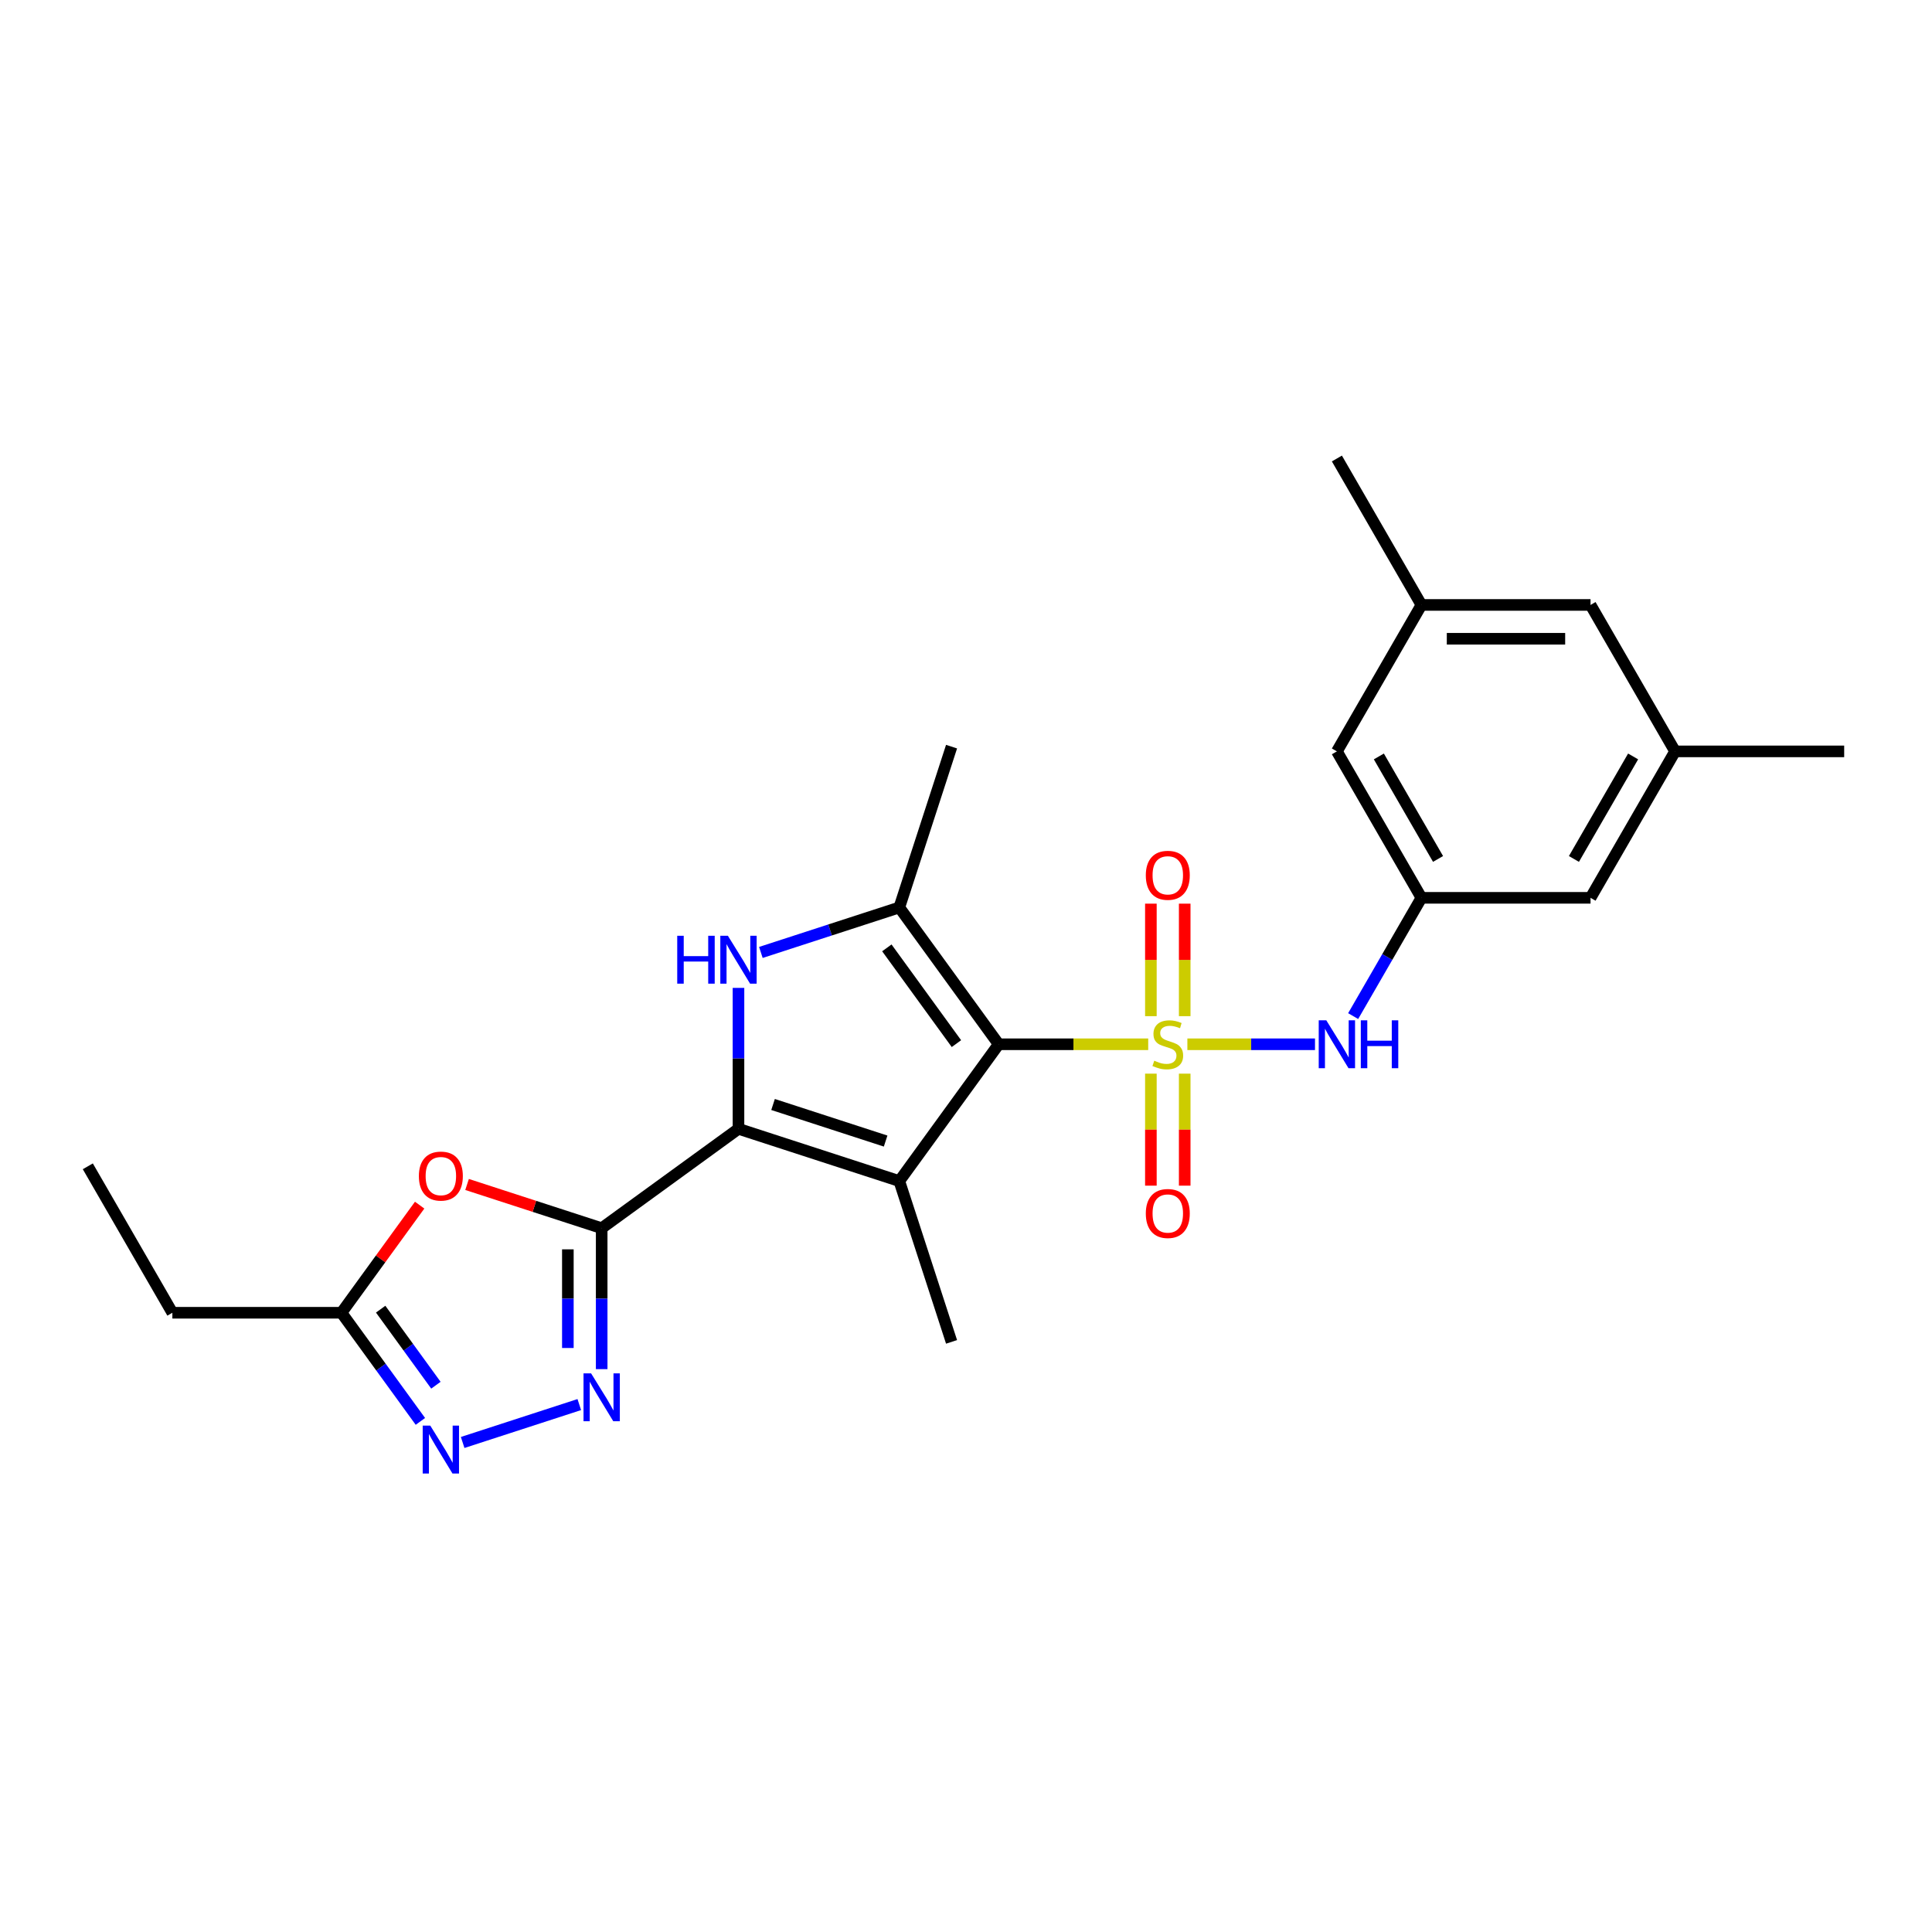 <?xml version='1.0' encoding='iso-8859-1'?>
<svg version='1.1' baseProfile='full'
              xmlns='http://www.w3.org/2000/svg'
                      xmlns:rdkit='http://www.rdkit.org/xml'
                      xmlns:xlink='http://www.w3.org/1999/xlink'
                  xml:space='preserve'
width='1000px' height='1000px' viewBox='0 0 1000 1000'>
<!-- END OF HEADER -->
<rect style='opacity:1.0;fill:#FFFFFF;stroke:none' width='1000' height='1000' x='0' y='0'> </rect>
<path class='bond-0' d='M 594.312,540.511 L 555.617,540.511' style='fill:none;fill-rule:evenodd;stroke:#CCCC00;stroke-width:6px;stroke-linecap:butt;stroke-linejoin:miter;stroke-opacity:1' />
<path class='bond-0' d='M 555.617,540.511 L 516.923,540.511' style='fill:none;fill-rule:evenodd;stroke:#000000;stroke-width:6px;stroke-linecap:butt;stroke-linejoin:miter;stroke-opacity:1' />
<path class='bond-9' d='M 614.583,540.511 L 647.61,540.511' style='fill:none;fill-rule:evenodd;stroke:#CCCC00;stroke-width:6px;stroke-linecap:butt;stroke-linejoin:miter;stroke-opacity:1' />
<path class='bond-9' d='M 647.61,540.511 L 680.637,540.511' style='fill:none;fill-rule:evenodd;stroke:#0000FF;stroke-width:6px;stroke-linecap:butt;stroke-linejoin:miter;stroke-opacity:1' />
<path class='bond-11' d='M 613.2,525.964 L 613.2,496.847' style='fill:none;fill-rule:evenodd;stroke:#CCCC00;stroke-width:6px;stroke-linecap:butt;stroke-linejoin:miter;stroke-opacity:1' />
<path class='bond-11' d='M 613.2,496.847 L 613.2,467.729' style='fill:none;fill-rule:evenodd;stroke:#FF0000;stroke-width:6px;stroke-linecap:butt;stroke-linejoin:miter;stroke-opacity:1' />
<path class='bond-11' d='M 595.695,525.964 L 595.695,496.847' style='fill:none;fill-rule:evenodd;stroke:#CCCC00;stroke-width:6px;stroke-linecap:butt;stroke-linejoin:miter;stroke-opacity:1' />
<path class='bond-11' d='M 595.695,496.847 L 595.695,467.729' style='fill:none;fill-rule:evenodd;stroke:#FF0000;stroke-width:6px;stroke-linecap:butt;stroke-linejoin:miter;stroke-opacity:1' />
<path class='bond-12' d='M 595.695,555.722 L 595.695,584.708' style='fill:none;fill-rule:evenodd;stroke:#CCCC00;stroke-width:6px;stroke-linecap:butt;stroke-linejoin:miter;stroke-opacity:1' />
<path class='bond-12' d='M 595.695,584.708 L 595.695,613.694' style='fill:none;fill-rule:evenodd;stroke:#FF0000;stroke-width:6px;stroke-linecap:butt;stroke-linejoin:miter;stroke-opacity:1' />
<path class='bond-12' d='M 613.2,555.722 L 613.2,584.708' style='fill:none;fill-rule:evenodd;stroke:#CCCC00;stroke-width:6px;stroke-linecap:butt;stroke-linejoin:miter;stroke-opacity:1' />
<path class='bond-12' d='M 613.2,584.708 L 613.2,613.694' style='fill:none;fill-rule:evenodd;stroke:#FF0000;stroke-width:6px;stroke-linecap:butt;stroke-linejoin:miter;stroke-opacity:1' />
<path class='bond-1' d='M 516.923,540.511 L 465.477,611.32' style='fill:none;fill-rule:evenodd;stroke:#000000;stroke-width:6px;stroke-linecap:butt;stroke-linejoin:miter;stroke-opacity:1' />
<path class='bond-5' d='M 516.923,540.511 L 465.477,469.702' style='fill:none;fill-rule:evenodd;stroke:#000000;stroke-width:6px;stroke-linecap:butt;stroke-linejoin:miter;stroke-opacity:1' />
<path class='bond-5' d='M 495.044,540.178 L 459.032,490.612' style='fill:none;fill-rule:evenodd;stroke:#000000;stroke-width:6px;stroke-linecap:butt;stroke-linejoin:miter;stroke-opacity:1' />
<path class='bond-2' d='M 465.477,611.32 L 382.237,584.273' style='fill:none;fill-rule:evenodd;stroke:#000000;stroke-width:6px;stroke-linecap:butt;stroke-linejoin:miter;stroke-opacity:1' />
<path class='bond-2' d='M 458.4,590.614 L 400.132,571.682' style='fill:none;fill-rule:evenodd;stroke:#000000;stroke-width:6px;stroke-linecap:butt;stroke-linejoin:miter;stroke-opacity:1' />
<path class='bond-18' d='M 465.477,611.32 L 492.524,694.56' style='fill:none;fill-rule:evenodd;stroke:#000000;stroke-width:6px;stroke-linecap:butt;stroke-linejoin:miter;stroke-opacity:1' />
<path class='bond-3' d='M 382.237,584.273 L 311.428,635.719' style='fill:none;fill-rule:evenodd;stroke:#000000;stroke-width:6px;stroke-linecap:butt;stroke-linejoin:miter;stroke-opacity:1' />
<path class='bond-25' d='M 382.237,584.273 L 382.237,547.801' style='fill:none;fill-rule:evenodd;stroke:#000000;stroke-width:6px;stroke-linecap:butt;stroke-linejoin:miter;stroke-opacity:1' />
<path class='bond-25' d='M 382.237,547.801 L 382.237,511.33' style='fill:none;fill-rule:evenodd;stroke:#0000FF;stroke-width:6px;stroke-linecap:butt;stroke-linejoin:miter;stroke-opacity:1' />
<path class='bond-6' d='M 311.428,635.719 L 311.428,672.19' style='fill:none;fill-rule:evenodd;stroke:#000000;stroke-width:6px;stroke-linecap:butt;stroke-linejoin:miter;stroke-opacity:1' />
<path class='bond-6' d='M 311.428,672.19 L 311.428,708.661' style='fill:none;fill-rule:evenodd;stroke:#0000FF;stroke-width:6px;stroke-linecap:butt;stroke-linejoin:miter;stroke-opacity:1' />
<path class='bond-6' d='M 293.923,646.66 L 293.923,672.19' style='fill:none;fill-rule:evenodd;stroke:#000000;stroke-width:6px;stroke-linecap:butt;stroke-linejoin:miter;stroke-opacity:1' />
<path class='bond-6' d='M 293.923,672.19 L 293.923,697.72' style='fill:none;fill-rule:evenodd;stroke:#0000FF;stroke-width:6px;stroke-linecap:butt;stroke-linejoin:miter;stroke-opacity:1' />
<path class='bond-7' d='M 311.428,635.719 L 276.59,624.399' style='fill:none;fill-rule:evenodd;stroke:#000000;stroke-width:6px;stroke-linecap:butt;stroke-linejoin:miter;stroke-opacity:1' />
<path class='bond-7' d='M 276.59,624.399 L 241.753,613.08' style='fill:none;fill-rule:evenodd;stroke:#FF0000;stroke-width:6px;stroke-linecap:butt;stroke-linejoin:miter;stroke-opacity:1' />
<path class='bond-4' d='M 393.825,492.983 L 429.651,481.343' style='fill:none;fill-rule:evenodd;stroke:#0000FF;stroke-width:6px;stroke-linecap:butt;stroke-linejoin:miter;stroke-opacity:1' />
<path class='bond-4' d='M 429.651,481.343 L 465.477,469.702' style='fill:none;fill-rule:evenodd;stroke:#000000;stroke-width:6px;stroke-linecap:butt;stroke-linejoin:miter;stroke-opacity:1' />
<path class='bond-20' d='M 465.477,469.702 L 492.524,386.461' style='fill:none;fill-rule:evenodd;stroke:#000000;stroke-width:6px;stroke-linecap:butt;stroke-linejoin:miter;stroke-opacity:1' />
<path class='bond-8' d='M 299.839,727.008 L 239.471,746.623' style='fill:none;fill-rule:evenodd;stroke:#0000FF;stroke-width:6px;stroke-linecap:butt;stroke-linejoin:miter;stroke-opacity:1' />
<path class='bond-10' d='M 217.211,623.779 L 196.976,651.63' style='fill:none;fill-rule:evenodd;stroke:#FF0000;stroke-width:6px;stroke-linecap:butt;stroke-linejoin:miter;stroke-opacity:1' />
<path class='bond-10' d='M 196.976,651.63 L 176.741,679.481' style='fill:none;fill-rule:evenodd;stroke:#000000;stroke-width:6px;stroke-linecap:butt;stroke-linejoin:miter;stroke-opacity:1' />
<path class='bond-27' d='M 217.593,735.708 L 197.167,707.594' style='fill:none;fill-rule:evenodd;stroke:#0000FF;stroke-width:6px;stroke-linecap:butt;stroke-linejoin:miter;stroke-opacity:1' />
<path class='bond-27' d='M 197.167,707.594 L 176.741,679.481' style='fill:none;fill-rule:evenodd;stroke:#000000;stroke-width:6px;stroke-linecap:butt;stroke-linejoin:miter;stroke-opacity:1' />
<path class='bond-27' d='M 225.627,716.985 L 211.329,697.305' style='fill:none;fill-rule:evenodd;stroke:#0000FF;stroke-width:6px;stroke-linecap:butt;stroke-linejoin:miter;stroke-opacity:1' />
<path class='bond-27' d='M 211.329,697.305 L 197.031,677.626' style='fill:none;fill-rule:evenodd;stroke:#000000;stroke-width:6px;stroke-linecap:butt;stroke-linejoin:miter;stroke-opacity:1' />
<path class='bond-13' d='M 700.391,525.929 L 718.062,495.321' style='fill:none;fill-rule:evenodd;stroke:#0000FF;stroke-width:6px;stroke-linecap:butt;stroke-linejoin:miter;stroke-opacity:1' />
<path class='bond-13' d='M 718.062,495.321 L 735.734,464.712' style='fill:none;fill-rule:evenodd;stroke:#000000;stroke-width:6px;stroke-linecap:butt;stroke-linejoin:miter;stroke-opacity:1' />
<path class='bond-21' d='M 176.741,679.481 L 89.217,679.481' style='fill:none;fill-rule:evenodd;stroke:#000000;stroke-width:6px;stroke-linecap:butt;stroke-linejoin:miter;stroke-opacity:1' />
<path class='bond-16' d='M 735.734,464.712 L 691.972,388.914' style='fill:none;fill-rule:evenodd;stroke:#000000;stroke-width:6px;stroke-linecap:butt;stroke-linejoin:miter;stroke-opacity:1' />
<path class='bond-16' d='M 744.33,444.59 L 713.696,391.531' style='fill:none;fill-rule:evenodd;stroke:#000000;stroke-width:6px;stroke-linecap:butt;stroke-linejoin:miter;stroke-opacity:1' />
<path class='bond-17' d='M 735.734,464.712 L 823.259,464.712' style='fill:none;fill-rule:evenodd;stroke:#000000;stroke-width:6px;stroke-linecap:butt;stroke-linejoin:miter;stroke-opacity:1' />
<path class='bond-14' d='M 867.021,388.914 L 823.259,464.712' style='fill:none;fill-rule:evenodd;stroke:#000000;stroke-width:6px;stroke-linecap:butt;stroke-linejoin:miter;stroke-opacity:1' />
<path class='bond-14' d='M 845.297,391.531 L 814.663,444.59' style='fill:none;fill-rule:evenodd;stroke:#000000;stroke-width:6px;stroke-linecap:butt;stroke-linejoin:miter;stroke-opacity:1' />
<path class='bond-19' d='M 867.021,388.914 L 823.259,313.115' style='fill:none;fill-rule:evenodd;stroke:#000000;stroke-width:6px;stroke-linecap:butt;stroke-linejoin:miter;stroke-opacity:1' />
<path class='bond-23' d='M 867.021,388.914 L 954.545,388.914' style='fill:none;fill-rule:evenodd;stroke:#000000;stroke-width:6px;stroke-linecap:butt;stroke-linejoin:miter;stroke-opacity:1' />
<path class='bond-15' d='M 735.734,313.115 L 691.972,388.914' style='fill:none;fill-rule:evenodd;stroke:#000000;stroke-width:6px;stroke-linecap:butt;stroke-linejoin:miter;stroke-opacity:1' />
<path class='bond-22' d='M 735.734,313.115 L 691.972,237.317' style='fill:none;fill-rule:evenodd;stroke:#000000;stroke-width:6px;stroke-linecap:butt;stroke-linejoin:miter;stroke-opacity:1' />
<path class='bond-26' d='M 735.734,313.115 L 823.259,313.115' style='fill:none;fill-rule:evenodd;stroke:#000000;stroke-width:6px;stroke-linecap:butt;stroke-linejoin:miter;stroke-opacity:1' />
<path class='bond-26' d='M 748.863,330.62 L 810.13,330.62' style='fill:none;fill-rule:evenodd;stroke:#000000;stroke-width:6px;stroke-linecap:butt;stroke-linejoin:miter;stroke-opacity:1' />
<path class='bond-24' d='M 89.217,679.481 L 45.455,603.682' style='fill:none;fill-rule:evenodd;stroke:#000000;stroke-width:6px;stroke-linecap:butt;stroke-linejoin:miter;stroke-opacity:1' />
<path  class='atom-0' d='M 597.445 549.018
Q 597.726 549.123, 598.881 549.613
Q 600.036 550.103, 601.297 550.418
Q 602.592 550.699, 603.852 550.699
Q 606.198 550.699, 607.563 549.578
Q 608.929 548.423, 608.929 546.427
Q 608.929 545.062, 608.228 544.222
Q 607.563 543.381, 606.513 542.926
Q 605.463 542.471, 603.712 541.946
Q 601.507 541.281, 600.176 540.651
Q 598.881 540.021, 597.936 538.69
Q 597.025 537.36, 597.025 535.119
Q 597.025 532.003, 599.126 530.078
Q 601.262 528.152, 605.463 528.152
Q 608.333 528.152, 611.589 529.518
L 610.784 532.213
Q 607.808 530.988, 605.568 530.988
Q 603.152 530.988, 601.822 532.003
Q 600.491 532.984, 600.526 534.699
Q 600.526 536.029, 601.191 536.835
Q 601.892 537.64, 602.872 538.095
Q 603.887 538.55, 605.568 539.075
Q 607.808 539.775, 609.139 540.476
Q 610.469 541.176, 611.414 542.611
Q 612.395 544.012, 612.395 546.427
Q 612.395 549.858, 610.084 551.714
Q 607.808 553.534, 603.992 553.534
Q 601.787 553.534, 600.106 553.044
Q 598.461 552.589, 596.5 551.784
L 597.445 549.018
' fill='#CCCC00'/>
<path  class='atom-5' d='M 350.535 484.355
L 353.896 484.355
L 353.896 494.893
L 366.57 494.893
L 366.57 484.355
L 369.931 484.355
L 369.931 509.142
L 366.57 509.142
L 366.57 497.694
L 353.896 497.694
L 353.896 509.142
L 350.535 509.142
L 350.535 484.355
' fill='#0000FF'/>
<path  class='atom-5' d='M 376.757 484.355
L 384.88 497.484
Q 385.685 498.779, 386.98 501.125
Q 388.276 503.47, 388.346 503.61
L 388.346 484.355
L 391.637 484.355
L 391.637 509.142
L 388.241 509.142
L 379.523 494.788
Q 378.508 493.107, 377.423 491.182
Q 376.372 489.256, 376.057 488.661
L 376.057 509.142
L 372.836 509.142
L 372.836 484.355
L 376.757 484.355
' fill='#0000FF'/>
<path  class='atom-7' d='M 305.949 710.85
L 314.071 723.978
Q 314.876 725.274, 316.172 727.619
Q 317.467 729.965, 317.537 730.105
L 317.537 710.85
L 320.828 710.85
L 320.828 735.637
L 317.432 735.637
L 308.714 721.283
Q 307.699 719.602, 306.614 717.677
Q 305.564 715.751, 305.248 715.156
L 305.248 735.637
L 302.028 735.637
L 302.028 710.85
L 305.949 710.85
' fill='#0000FF'/>
<path  class='atom-8' d='M 216.809 608.742
Q 216.809 602.79, 219.75 599.464
Q 222.69 596.138, 228.187 596.138
Q 233.683 596.138, 236.624 599.464
Q 239.565 602.79, 239.565 608.742
Q 239.565 614.764, 236.589 618.195
Q 233.613 621.591, 228.187 621.591
Q 222.725 621.591, 219.75 618.195
Q 216.809 614.799, 216.809 608.742
M 228.187 618.79
Q 231.968 618.79, 233.999 616.269
Q 236.064 613.713, 236.064 608.742
Q 236.064 603.876, 233.999 601.425
Q 231.968 598.939, 228.187 598.939
Q 224.406 598.939, 222.34 601.39
Q 220.31 603.841, 220.31 608.742
Q 220.31 613.748, 222.34 616.269
Q 224.406 618.79, 228.187 618.79
' fill='#FF0000'/>
<path  class='atom-9' d='M 222.708 737.896
L 230.83 751.025
Q 231.635 752.32, 232.931 754.666
Q 234.226 757.012, 234.296 757.152
L 234.296 737.896
L 237.587 737.896
L 237.587 762.683
L 234.191 762.683
L 225.474 748.329
Q 224.458 746.649, 223.373 744.723
Q 222.323 742.798, 222.008 742.202
L 222.008 762.683
L 218.787 762.683
L 218.787 737.896
L 222.708 737.896
' fill='#0000FF'/>
<path  class='atom-10' d='M 686.493 528.117
L 694.615 541.246
Q 695.42 542.541, 696.716 544.887
Q 698.011 547.233, 698.081 547.373
L 698.081 528.117
L 701.372 528.117
L 701.372 552.904
L 697.976 552.904
L 689.259 538.55
Q 688.243 536.87, 687.158 534.944
Q 686.108 533.019, 685.793 532.423
L 685.793 552.904
L 682.572 552.904
L 682.572 528.117
L 686.493 528.117
' fill='#0000FF'/>
<path  class='atom-10' d='M 704.348 528.117
L 707.709 528.117
L 707.709 538.655
L 720.382 538.655
L 720.382 528.117
L 723.743 528.117
L 723.743 552.904
L 720.382 552.904
L 720.382 541.456
L 707.709 541.456
L 707.709 552.904
L 704.348 552.904
L 704.348 528.117
' fill='#0000FF'/>
<path  class='atom-12' d='M 593.069 453.056
Q 593.069 447.105, 596.01 443.779
Q 598.951 440.453, 604.447 440.453
Q 609.944 440.453, 612.885 443.779
Q 615.826 447.105, 615.826 453.056
Q 615.826 459.078, 612.85 462.509
Q 609.874 465.905, 604.447 465.905
Q 598.986 465.905, 596.01 462.509
Q 593.069 459.113, 593.069 453.056
M 604.447 463.104
Q 608.228 463.104, 610.259 460.583
Q 612.325 458.028, 612.325 453.056
Q 612.325 448.19, 610.259 445.739
Q 608.228 443.253, 604.447 443.253
Q 600.666 443.253, 598.601 445.704
Q 596.57 448.155, 596.57 453.056
Q 596.57 458.063, 598.601 460.583
Q 600.666 463.104, 604.447 463.104
' fill='#FF0000'/>
<path  class='atom-13' d='M 593.069 628.105
Q 593.069 622.154, 596.01 618.828
Q 598.951 615.502, 604.447 615.502
Q 609.944 615.502, 612.885 618.828
Q 615.826 622.154, 615.826 628.105
Q 615.826 634.127, 612.85 637.558
Q 609.874 640.954, 604.447 640.954
Q 598.986 640.954, 596.01 637.558
Q 593.069 634.162, 593.069 628.105
M 604.447 638.153
Q 608.228 638.153, 610.259 635.632
Q 612.325 633.077, 612.325 628.105
Q 612.325 623.239, 610.259 620.788
Q 608.228 618.302, 604.447 618.302
Q 600.666 618.302, 598.601 620.753
Q 596.57 623.204, 596.57 628.105
Q 596.57 633.112, 598.601 635.632
Q 600.666 638.153, 604.447 638.153
' fill='#FF0000'/>
</svg>
